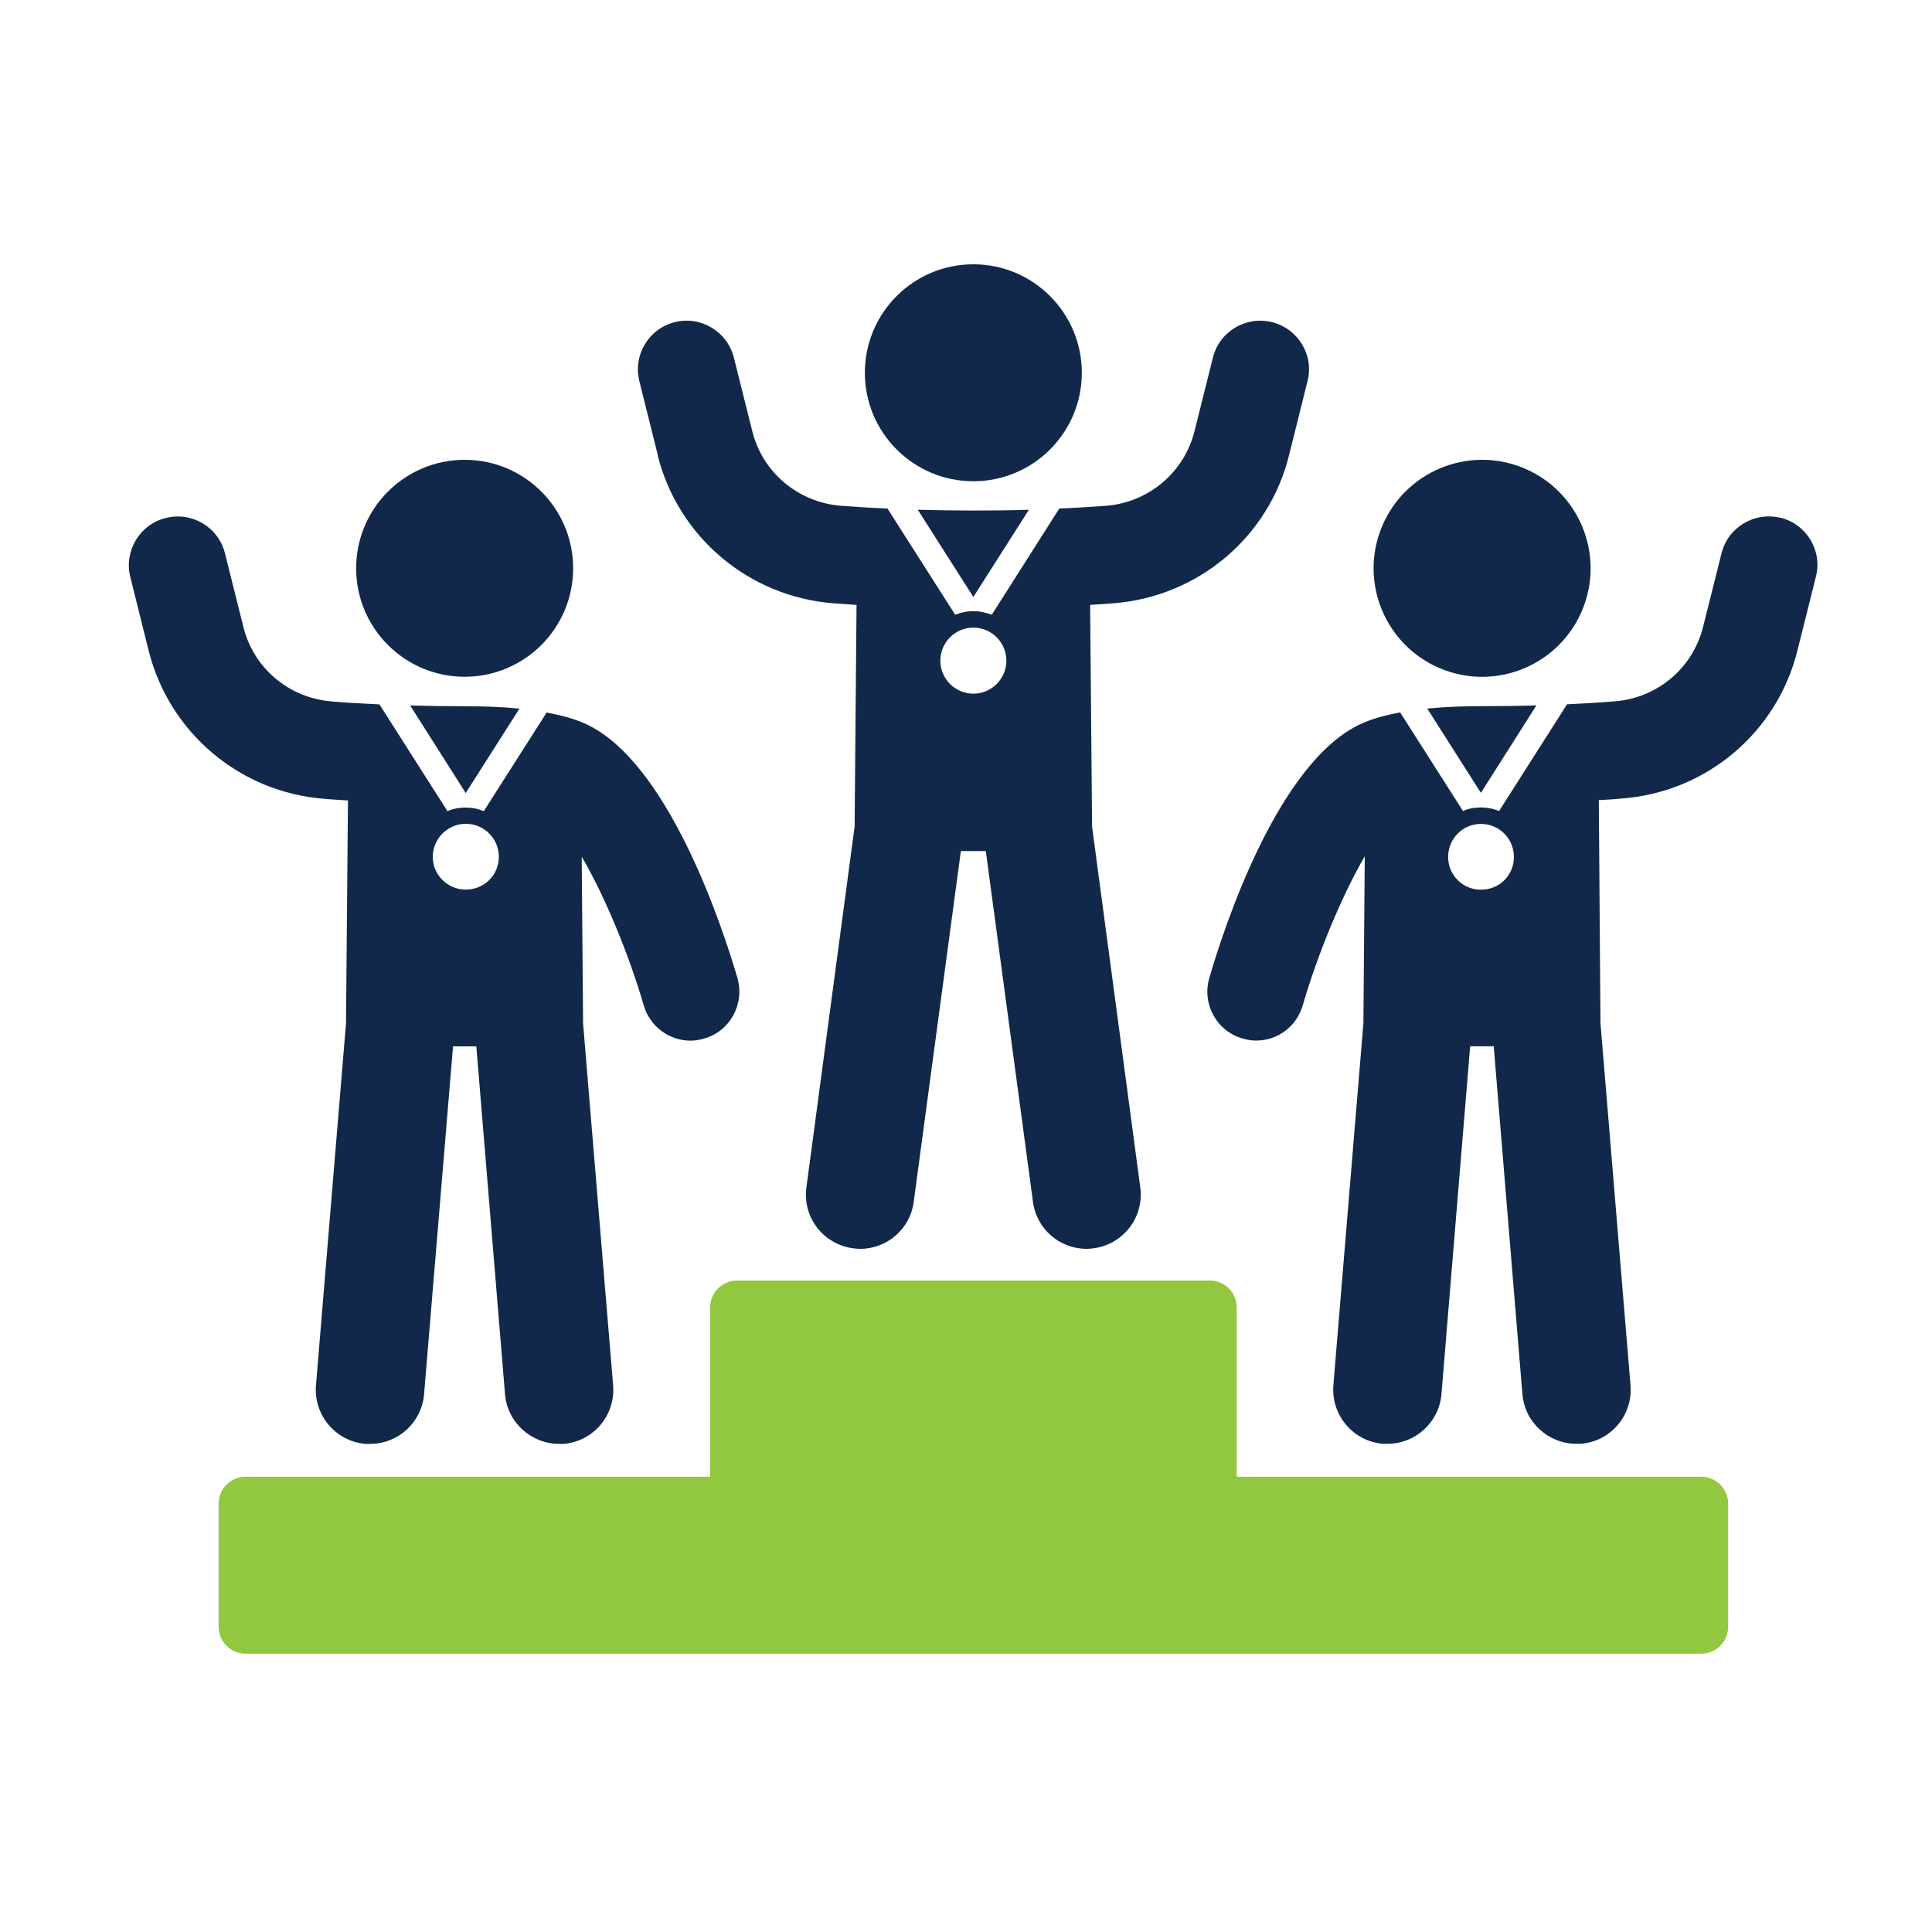 <?xml version="1.0" encoding="UTF-8"?> <svg xmlns="http://www.w3.org/2000/svg" xmlns:xlink="http://www.w3.org/1999/xlink" width="75" height="75" xml:space="preserve" overflow="hidden"><g transform="translate(-249 -344)"><path d="M315.038 401.326 297.011 401.326 297.011 394.76C297.011 394.179 296.543 393.71 295.961 393.71L277.616 393.71C277.035 393.71 276.566 394.179 276.566 394.76L276.566 401.326 258.536 401.326C257.955 401.326 257.486 401.795 257.486 402.376L257.486 407.146C257.486 407.728 257.955 408.196 258.536 408.196L315.038 408.196C315.619 408.196 316.087 407.728 316.087 407.146L316.087 402.376C316.087 401.795 315.619 401.326 315.038 401.326Z" fill="#92C740"></path><path d="M284.629 363.789 286.785 367.175 288.941 363.789C288.247 363.811 287.531 363.819 286.785 363.819 286.039 363.819 285.323 363.807 284.629 363.789Z" fill="#11284A"></path><path d="M274.53 361.674C275.329 364.85 278.066 367.156 281.336 367.419 281.633 367.441 281.948 367.46 282.251 367.483L282.176 376.089 280.305 390.091C280.147 391.25 280.957 392.3 282.105 392.457 282.199 392.469 282.296 392.48 282.39 392.48 283.432 392.48 284.336 391.711 284.471 390.65L286.301 377.038 287.269 377.038 289.099 390.65C289.234 391.711 290.141 392.48 291.18 392.48 291.274 392.48 291.371 392.469 291.465 392.457 292.612 392.3 293.422 391.246 293.265 390.091L291.394 376.089 291.319 367.483C291.634 367.46 291.938 367.441 292.234 367.419 295.515 367.156 298.253 364.854 299.04 361.674L299.756 358.801C300.019 357.793 299.4 356.761 298.38 356.506 297.371 356.255 296.34 356.862 296.085 357.883L295.369 360.744C294.967 362.341 293.591 363.5 291.941 363.635 291.364 363.676 290.753 363.717 290.122 363.74L287.501 367.865C287.28 367.783 287.04 367.726 286.785 367.726 286.53 367.726 286.301 367.779 286.08 367.865L283.451 363.74C282.821 363.717 282.221 363.676 281.644 363.635 279.983 363.5 278.603 362.341 278.205 360.744L277.489 357.883C277.237 356.874 276.206 356.251 275.198 356.506 274.177 356.758 273.566 357.789 273.821 358.801L274.538 361.674ZM286.785 368.364C287.49 368.364 288.068 368.941 288.068 369.646 288.068 370.351 287.49 370.929 286.785 370.929 286.08 370.929 285.503 370.351 285.503 369.646 285.503 368.941 286.08 368.364 286.785 368.364Z" fill="#11284A"></path><path d="M286.785 362.682C289.11 362.682 290.996 360.796 290.996 358.471 290.996 356.146 289.11 354.26 286.785 354.26 284.46 354.26 282.574 356.146 282.574 358.471 282.574 360.796 284.46 362.682 286.785 362.682Z" fill="#11284A"></path><path d="M318.124 364.104C317.115 363.853 316.084 364.46 315.829 365.48L315.112 368.341C314.711 369.939 313.335 371.098 311.685 371.225 311.096 371.277 310.474 371.307 309.832 371.341L307.193 375.485C306.971 375.391 306.739 375.346 306.487 375.346 306.236 375.346 306.004 375.388 305.794 375.485L303.353 371.656C302.786 371.761 302.269 371.9 301.837 372.099 298.609 373.573 296.505 380.03 295.946 381.965 295.65 382.974 296.231 384.027 297.229 384.312 297.409 384.365 297.585 384.395 297.765 384.395 298.586 384.395 299.332 383.859 299.573 383.026 300.15 381.039 301.087 378.777 301.98 377.24L301.927 383.72 300.761 397.775C300.668 398.934 301.53 399.954 302.685 400.047L302.865 400.047C303.949 400.047 304.864 399.215 304.957 398.124L306.071 384.616 306.986 384.616 308.1 398.124C308.194 399.219 309.109 400.047 310.193 400.047L310.372 400.047C311.531 399.954 312.394 398.934 312.296 397.775L311.13 383.72 311.066 375.061C311.37 375.039 311.677 375.031 311.97 374.997 315.251 374.746 317.989 372.432 318.776 369.253L319.492 366.391C319.755 365.383 319.136 364.351 318.116 364.096ZM306.487 378.538C305.783 378.538 305.216 377.971 305.216 377.266 305.216 376.561 305.783 375.984 306.487 375.984 307.193 375.984 307.77 376.55 307.77 377.266 307.77 377.983 307.204 378.538 306.487 378.538Z" fill="#11284A"></path><path d="M306.487 374.78 308.644 371.383C307.961 371.405 307.268 371.413 306.54 371.413 305.888 371.413 305.141 371.435 304.406 371.506L306.487 374.776Z" fill="#11284A"></path><path d="M308.147 362.171C310.295 363.062 311.316 365.525 310.426 367.674 309.536 369.823 307.072 370.843 304.924 369.953 302.775 369.063 301.754 366.599 302.644 364.451 303.534 362.302 305.998 361.281 308.147 362.171Z" fill="#11284A"></path><path d="M262.508 375.065 262.432 383.724 261.266 397.779C261.172 398.938 262.035 399.957 263.19 400.051L263.37 400.051C264.454 400.051 265.369 399.219 265.462 398.128L266.587 384.62 267.491 384.62 268.605 398.128C268.699 399.223 269.625 400.051 270.709 400.051L270.878 400.051C272.036 399.957 272.899 398.938 272.801 397.779L271.635 383.724 271.582 377.255C272.475 378.781 273.413 381.043 273.99 383.03 274.234 383.862 274.991 384.399 275.809 384.399 275.978 384.399 276.158 384.369 276.334 384.316 277.342 384.031 277.913 382.981 277.628 381.969 277.061 380.034 274.954 373.573 271.736 372.103 271.305 371.904 270.78 371.765 270.221 371.66L267.78 375.489C267.559 375.395 267.326 375.35 267.075 375.35 266.824 375.35 266.591 375.391 266.37 375.489L263.73 371.345C263.089 371.315 262.466 371.281 261.878 371.229 260.228 371.101 258.848 369.946 258.45 368.345L257.734 365.484C257.483 364.464 256.451 363.853 255.439 364.108 254.419 364.359 253.807 365.39 254.059 366.402L254.775 369.275C255.574 372.44 258.311 374.758 261.581 375.009 261.874 375.039 262.181 375.05 262.496 375.073ZM267.082 375.98C267.788 375.98 268.365 376.546 268.365 377.263 268.365 377.979 267.788 378.534 267.082 378.534 266.378 378.534 265.8 377.967 265.8 377.263 265.8 376.557 266.378 375.98 267.082 375.98Z" fill="#11284A"></path><path d="M267.082 374.78 269.164 371.51C268.429 371.435 267.679 371.416 267.038 371.416 266.31 371.416 265.605 371.405 264.922 371.386L267.079 374.784Z" fill="#11284A"></path><path d="M271.249 366.061C271.249 368.387 269.363 370.272 267.038 370.272 264.712 370.272 262.826 368.387 262.826 366.061 262.826 363.735 264.712 361.85 267.038 361.85 269.363 361.85 271.249 363.735 271.249 366.061Z" fill="#11284A"></path></g></svg> 